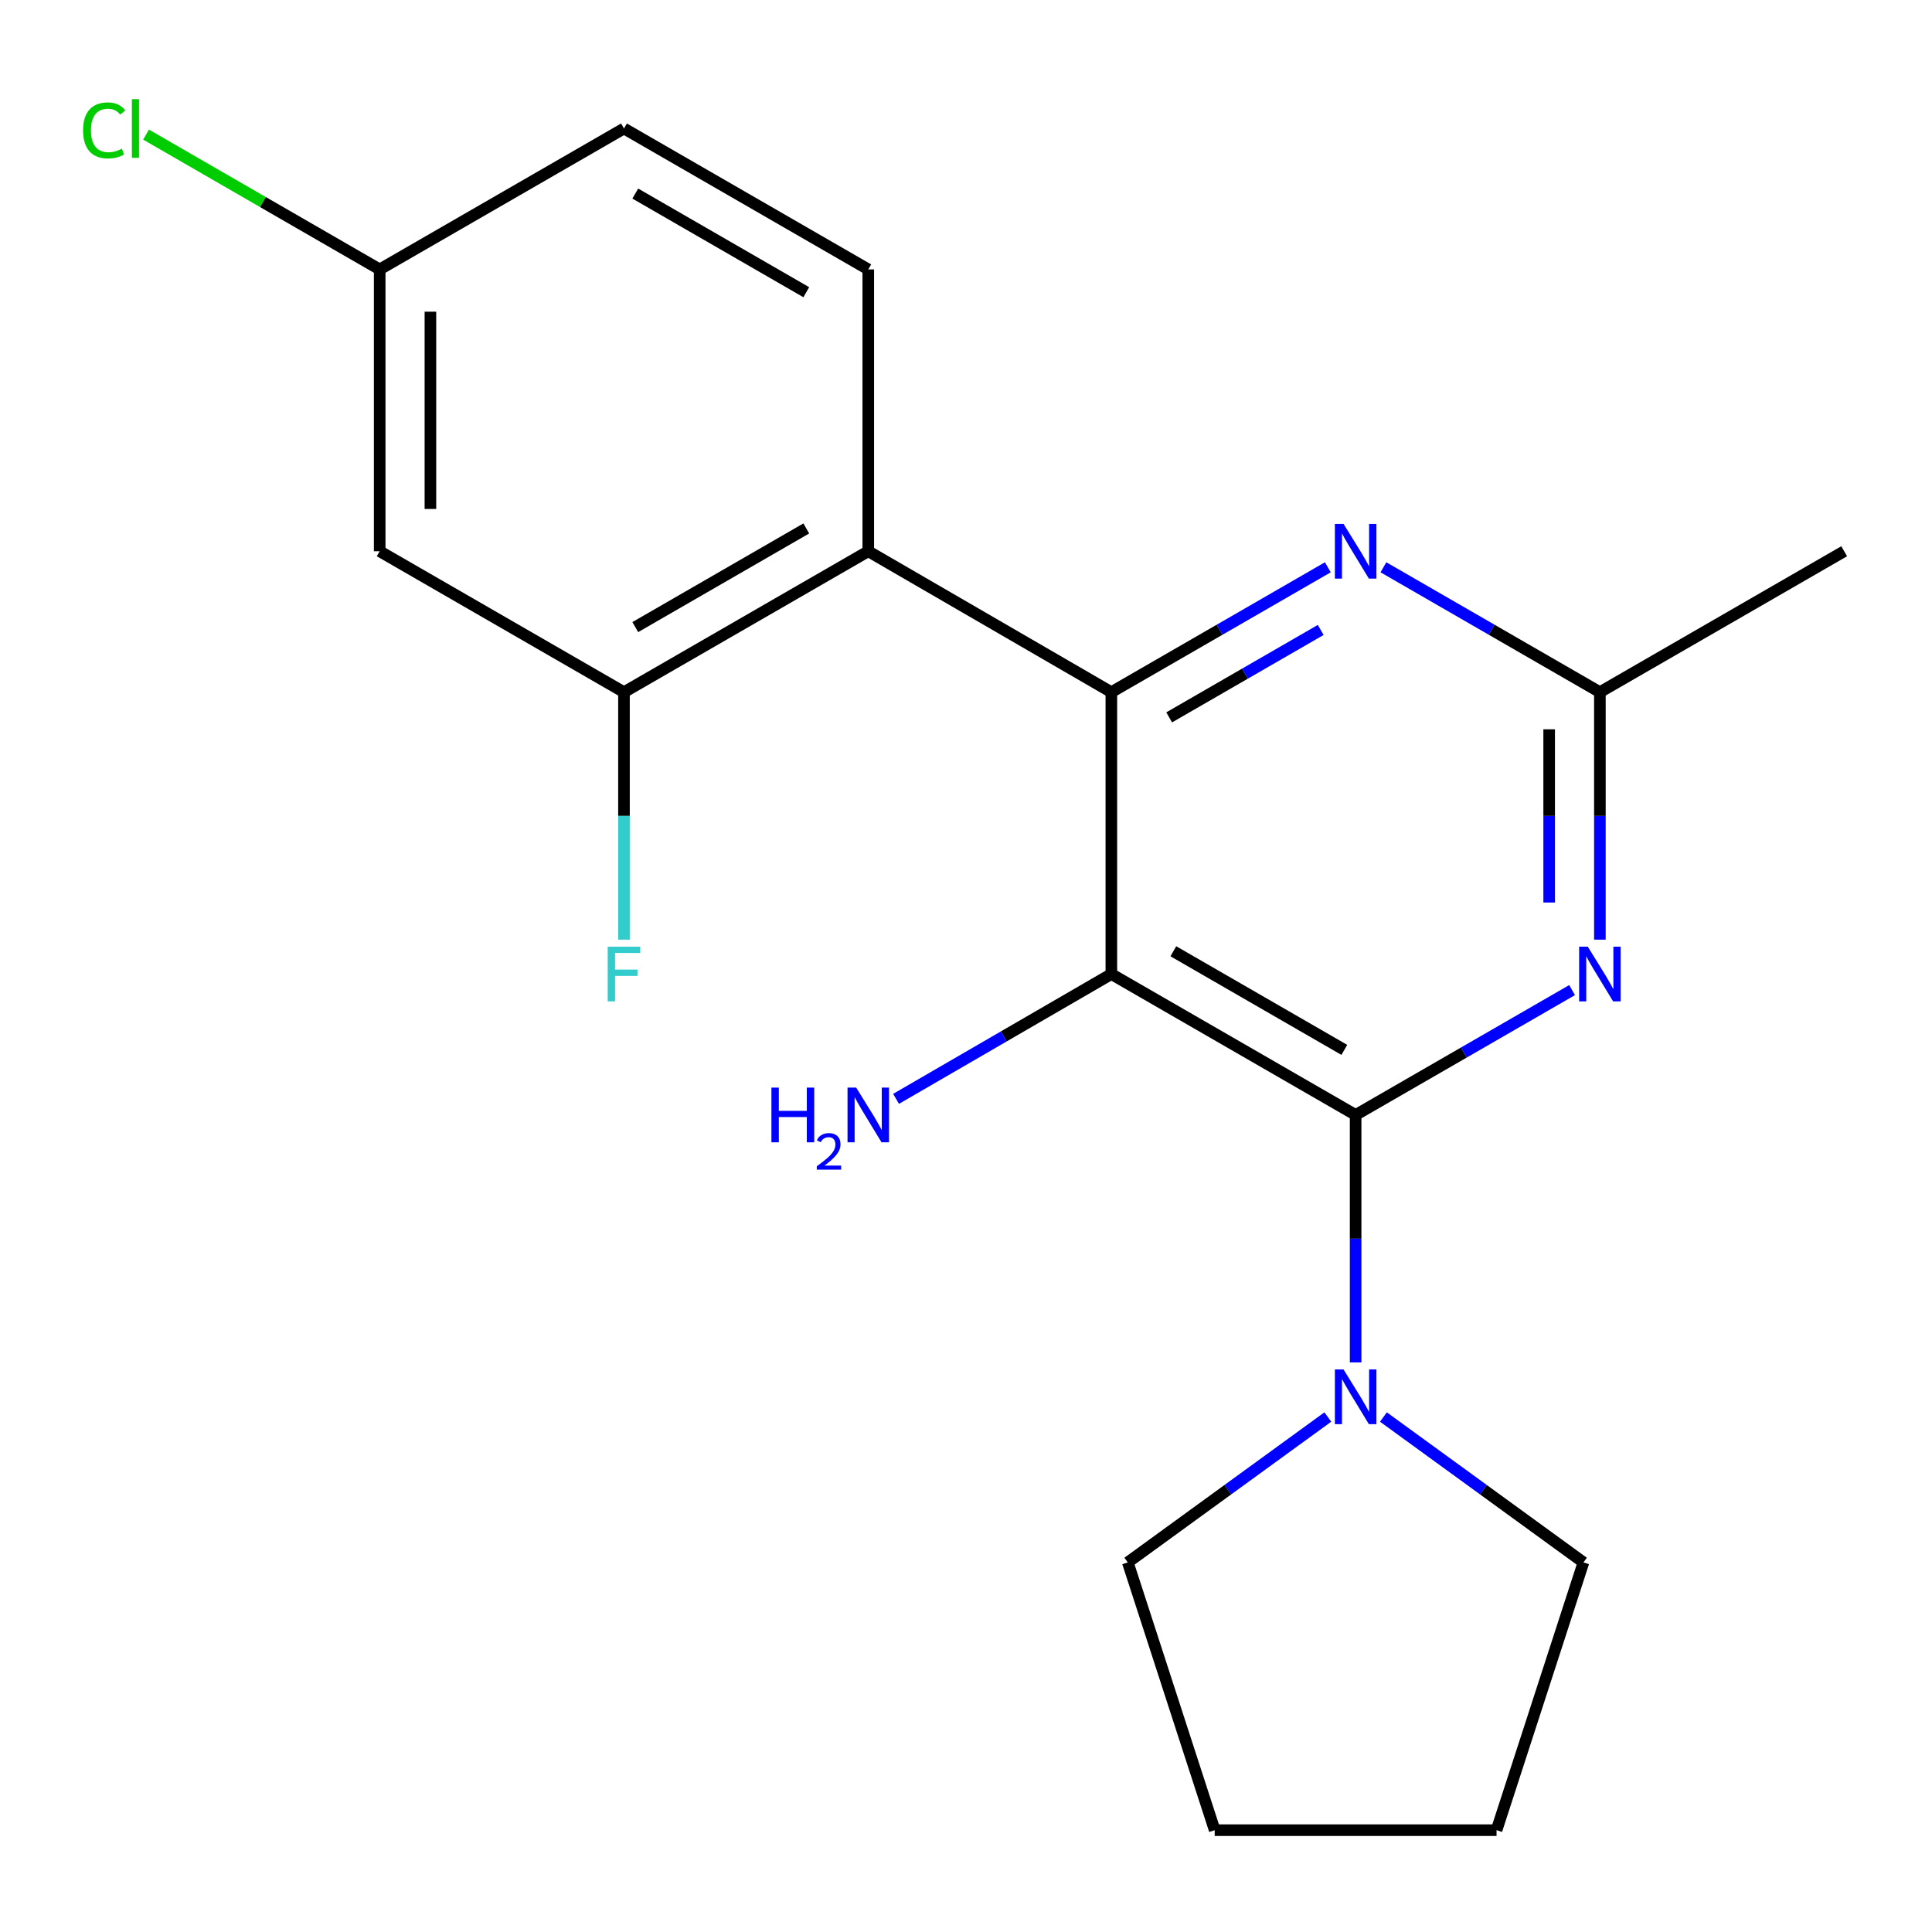 <?xml version='1.0' encoding='iso-8859-1'?>
<svg version='1.1' baseProfile='full'
              xmlns='http://www.w3.org/2000/svg'
                      xmlns:rdkit='http://www.rdkit.org/xml'
                      xmlns:xlink='http://www.w3.org/1999/xlink'
                  xml:space='preserve'
width='1000px' height='1000px' viewBox='0 0 1000 1000'>
<!-- END OF HEADER -->
<rect style='opacity:1.0;fill:#FFFFFF;stroke:none' width='1000' height='1000' x='0' y='0'> </rect>
<path class='bond-0' d='M 701.668,577.102 L 575.236,504.172' style='fill:none;fill-rule:evenodd;stroke:#000000;stroke-width:6px;stroke-linecap:butt;stroke-linejoin:miter;stroke-opacity:1' />
<path class='bond-0' d='M 695.822,543.42 L 607.32,492.369' style='fill:none;fill-rule:evenodd;stroke:#000000;stroke-width:6px;stroke-linecap:butt;stroke-linejoin:miter;stroke-opacity:1' />
<path class='bond-2' d='M 701.668,577.102 L 757.689,544.787' style='fill:none;fill-rule:evenodd;stroke:#000000;stroke-width:6px;stroke-linecap:butt;stroke-linejoin:miter;stroke-opacity:1' />
<path class='bond-2' d='M 757.689,544.787 L 813.71,512.472' style='fill:none;fill-rule:evenodd;stroke:#0000FF;stroke-width:6px;stroke-linecap:butt;stroke-linejoin:miter;stroke-opacity:1' />
<path class='bond-5' d='M 701.668,577.102 L 701.668,641.143' style='fill:none;fill-rule:evenodd;stroke:#000000;stroke-width:6px;stroke-linecap:butt;stroke-linejoin:miter;stroke-opacity:1' />
<path class='bond-5' d='M 701.668,641.143 L 701.668,705.184' style='fill:none;fill-rule:evenodd;stroke:#0000FF;stroke-width:6px;stroke-linecap:butt;stroke-linejoin:miter;stroke-opacity:1' />
<path class='bond-1' d='M 575.236,504.172 L 575.236,358.269' style='fill:none;fill-rule:evenodd;stroke:#000000;stroke-width:6px;stroke-linecap:butt;stroke-linejoin:miter;stroke-opacity:1' />
<path class='bond-10' d='M 575.236,504.172 L 519.515,536.471' style='fill:none;fill-rule:evenodd;stroke:#000000;stroke-width:6px;stroke-linecap:butt;stroke-linejoin:miter;stroke-opacity:1' />
<path class='bond-10' d='M 519.515,536.471 L 463.793,568.77' style='fill:none;fill-rule:evenodd;stroke:#0000FF;stroke-width:6px;stroke-linecap:butt;stroke-linejoin:miter;stroke-opacity:1' />
<path class='bond-3' d='M 575.236,358.269 L 449.418,285.324' style='fill:none;fill-rule:evenodd;stroke:#000000;stroke-width:6px;stroke-linecap:butt;stroke-linejoin:miter;stroke-opacity:1' />
<path class='bond-21' d='M 575.236,358.269 L 631.258,325.947' style='fill:none;fill-rule:evenodd;stroke:#000000;stroke-width:6px;stroke-linecap:butt;stroke-linejoin:miter;stroke-opacity:1' />
<path class='bond-21' d='M 631.258,325.947 L 687.279,293.626' style='fill:none;fill-rule:evenodd;stroke:#0000FF;stroke-width:6px;stroke-linecap:butt;stroke-linejoin:miter;stroke-opacity:1' />
<path class='bond-21' d='M 605.163,371.313 L 644.378,348.688' style='fill:none;fill-rule:evenodd;stroke:#000000;stroke-width:6px;stroke-linecap:butt;stroke-linejoin:miter;stroke-opacity:1' />
<path class='bond-21' d='M 644.378,348.688 L 683.593,326.063' style='fill:none;fill-rule:evenodd;stroke:#0000FF;stroke-width:6px;stroke-linecap:butt;stroke-linejoin:miter;stroke-opacity:1' />
<path class='bond-7' d='M 828.099,486.365 L 828.099,422.317' style='fill:none;fill-rule:evenodd;stroke:#0000FF;stroke-width:6px;stroke-linecap:butt;stroke-linejoin:miter;stroke-opacity:1' />
<path class='bond-7' d='M 828.099,422.317 L 828.099,358.269' style='fill:none;fill-rule:evenodd;stroke:#000000;stroke-width:6px;stroke-linecap:butt;stroke-linejoin:miter;stroke-opacity:1' />
<path class='bond-7' d='M 801.845,467.15 L 801.845,422.317' style='fill:none;fill-rule:evenodd;stroke:#0000FF;stroke-width:6px;stroke-linecap:butt;stroke-linejoin:miter;stroke-opacity:1' />
<path class='bond-7' d='M 801.845,422.317 L 801.845,377.483' style='fill:none;fill-rule:evenodd;stroke:#000000;stroke-width:6px;stroke-linecap:butt;stroke-linejoin:miter;stroke-opacity:1' />
<path class='bond-6' d='M 449.418,285.324 L 322.972,358.269' style='fill:none;fill-rule:evenodd;stroke:#000000;stroke-width:6px;stroke-linecap:butt;stroke-linejoin:miter;stroke-opacity:1' />
<path class='bond-6' d='M 417.331,273.524 L 328.819,324.585' style='fill:none;fill-rule:evenodd;stroke:#000000;stroke-width:6px;stroke-linecap:butt;stroke-linejoin:miter;stroke-opacity:1' />
<path class='bond-8' d='M 449.418,285.324 L 449.418,139.449' style='fill:none;fill-rule:evenodd;stroke:#000000;stroke-width:6px;stroke-linecap:butt;stroke-linejoin:miter;stroke-opacity:1' />
<path class='bond-4' d='M 716.057,293.626 L 772.078,325.947' style='fill:none;fill-rule:evenodd;stroke:#0000FF;stroke-width:6px;stroke-linecap:butt;stroke-linejoin:miter;stroke-opacity:1' />
<path class='bond-4' d='M 772.078,325.947 L 828.099,358.269' style='fill:none;fill-rule:evenodd;stroke:#000000;stroke-width:6px;stroke-linecap:butt;stroke-linejoin:miter;stroke-opacity:1' />
<path class='bond-15' d='M 716.053,733.446 L 767.824,771.072' style='fill:none;fill-rule:evenodd;stroke:#0000FF;stroke-width:6px;stroke-linecap:butt;stroke-linejoin:miter;stroke-opacity:1' />
<path class='bond-15' d='M 767.824,771.072 L 819.596,808.699' style='fill:none;fill-rule:evenodd;stroke:#000000;stroke-width:6px;stroke-linecap:butt;stroke-linejoin:miter;stroke-opacity:1' />
<path class='bond-16' d='M 687.283,733.446 L 635.512,771.072' style='fill:none;fill-rule:evenodd;stroke:#0000FF;stroke-width:6px;stroke-linecap:butt;stroke-linejoin:miter;stroke-opacity:1' />
<path class='bond-16' d='M 635.512,771.072 L 583.74,808.699' style='fill:none;fill-rule:evenodd;stroke:#000000;stroke-width:6px;stroke-linecap:butt;stroke-linejoin:miter;stroke-opacity:1' />
<path class='bond-9' d='M 322.972,358.269 L 196.525,285.324' style='fill:none;fill-rule:evenodd;stroke:#000000;stroke-width:6px;stroke-linecap:butt;stroke-linejoin:miter;stroke-opacity:1' />
<path class='bond-12' d='M 322.972,358.269 L 322.972,422.317' style='fill:none;fill-rule:evenodd;stroke:#000000;stroke-width:6px;stroke-linecap:butt;stroke-linejoin:miter;stroke-opacity:1' />
<path class='bond-12' d='M 322.972,422.317 L 322.972,486.365' style='fill:none;fill-rule:evenodd;stroke:#33CCCC;stroke-width:6px;stroke-linecap:butt;stroke-linejoin:miter;stroke-opacity:1' />
<path class='bond-17' d='M 828.099,358.269 L 954.545,285.324' style='fill:none;fill-rule:evenodd;stroke:#000000;stroke-width:6px;stroke-linecap:butt;stroke-linejoin:miter;stroke-opacity:1' />
<path class='bond-13' d='M 449.418,139.449 L 322.972,66.505' style='fill:none;fill-rule:evenodd;stroke:#000000;stroke-width:6px;stroke-linecap:butt;stroke-linejoin:miter;stroke-opacity:1' />
<path class='bond-13' d='M 417.331,151.25 L 328.819,100.188' style='fill:none;fill-rule:evenodd;stroke:#000000;stroke-width:6px;stroke-linecap:butt;stroke-linejoin:miter;stroke-opacity:1' />
<path class='bond-11' d='M 196.525,285.324 L 196.525,139.449' style='fill:none;fill-rule:evenodd;stroke:#000000;stroke-width:6px;stroke-linecap:butt;stroke-linejoin:miter;stroke-opacity:1' />
<path class='bond-11' d='M 222.78,263.443 L 222.78,161.33' style='fill:none;fill-rule:evenodd;stroke:#000000;stroke-width:6px;stroke-linecap:butt;stroke-linejoin:miter;stroke-opacity:1' />
<path class='bond-14' d='M 196.525,139.449 L 136.061,104.561' style='fill:none;fill-rule:evenodd;stroke:#000000;stroke-width:6px;stroke-linecap:butt;stroke-linejoin:miter;stroke-opacity:1' />
<path class='bond-14' d='M 136.061,104.561 L 75.597,69.672' style='fill:none;fill-rule:evenodd;stroke:#00CC00;stroke-width:6px;stroke-linecap:butt;stroke-linejoin:miter;stroke-opacity:1' />
<path class='bond-22' d='M 196.525,139.449 L 322.972,66.505' style='fill:none;fill-rule:evenodd;stroke:#000000;stroke-width:6px;stroke-linecap:butt;stroke-linejoin:miter;stroke-opacity:1' />
<path class='bond-18' d='M 819.596,808.699 L 774.613,947.295' style='fill:none;fill-rule:evenodd;stroke:#000000;stroke-width:6px;stroke-linecap:butt;stroke-linejoin:miter;stroke-opacity:1' />
<path class='bond-19' d='M 583.74,808.699 L 628.723,947.295' style='fill:none;fill-rule:evenodd;stroke:#000000;stroke-width:6px;stroke-linecap:butt;stroke-linejoin:miter;stroke-opacity:1' />
<path class='bond-20' d='M 774.613,947.295 L 628.723,947.295' style='fill:none;fill-rule:evenodd;stroke:#000000;stroke-width:6px;stroke-linecap:butt;stroke-linejoin:miter;stroke-opacity:1' />
<path  class='atom-3' d='M 821.839 490.012
L 831.119 505.012
Q 832.039 506.492, 833.519 509.172
Q 834.999 511.852, 835.079 512.012
L 835.079 490.012
L 838.839 490.012
L 838.839 518.332
L 834.959 518.332
L 824.999 501.932
Q 823.839 500.012, 822.599 497.812
Q 821.399 495.612, 821.039 494.932
L 821.039 518.332
L 817.359 518.332
L 817.359 490.012
L 821.839 490.012
' fill='#0000FF'/>
<path  class='atom-5' d='M 695.408 271.164
L 704.688 286.164
Q 705.608 287.644, 707.088 290.324
Q 708.568 293.004, 708.648 293.164
L 708.648 271.164
L 712.408 271.164
L 712.408 299.484
L 708.528 299.484
L 698.568 283.084
Q 697.408 281.164, 696.168 278.964
Q 694.968 276.764, 694.608 276.084
L 694.608 299.484
L 690.928 299.484
L 690.928 271.164
L 695.408 271.164
' fill='#0000FF'/>
<path  class='atom-6' d='M 695.408 708.831
L 704.688 723.831
Q 705.608 725.311, 707.088 727.991
Q 708.568 730.671, 708.648 730.831
L 708.648 708.831
L 712.408 708.831
L 712.408 737.151
L 708.528 737.151
L 698.568 720.751
Q 697.408 718.831, 696.168 716.631
Q 694.968 714.431, 694.608 713.751
L 694.608 737.151
L 690.928 737.151
L 690.928 708.831
L 695.408 708.831
' fill='#0000FF'/>
<path  class='atom-11' d='M 399.285 562.942
L 403.125 562.942
L 403.125 574.982
L 417.605 574.982
L 417.605 562.942
L 421.445 562.942
L 421.445 591.262
L 417.605 591.262
L 417.605 578.182
L 403.125 578.182
L 403.125 591.262
L 399.285 591.262
L 399.285 562.942
' fill='#0000FF'/>
<path  class='atom-11' d='M 422.818 590.269
Q 423.504 588.5, 425.141 587.523
Q 426.778 586.52, 429.048 586.52
Q 431.873 586.52, 433.457 588.051
Q 435.041 589.582, 435.041 592.301
Q 435.041 595.073, 432.982 597.661
Q 430.949 600.248, 426.725 603.31
L 435.358 603.31
L 435.358 605.422
L 422.765 605.422
L 422.765 603.653
Q 426.25 601.172, 428.309 599.324
Q 430.394 597.476, 431.398 595.813
Q 432.401 594.149, 432.401 592.433
Q 432.401 590.638, 431.503 589.635
Q 430.606 588.632, 429.048 588.632
Q 427.543 588.632, 426.54 589.239
Q 425.537 589.846, 424.824 591.193
L 422.818 590.269
' fill='#0000FF'/>
<path  class='atom-11' d='M 443.158 562.942
L 452.438 577.942
Q 453.358 579.422, 454.838 582.102
Q 456.318 584.782, 456.398 584.942
L 456.398 562.942
L 460.158 562.942
L 460.158 591.262
L 456.278 591.262
L 446.318 574.862
Q 445.158 572.942, 443.918 570.742
Q 442.718 568.542, 442.358 567.862
L 442.358 591.262
L 438.678 591.262
L 438.678 562.942
L 443.158 562.942
' fill='#0000FF'/>
<path  class='atom-13' d='M 314.552 490.012
L 331.392 490.012
L 331.392 493.252
L 318.352 493.252
L 318.352 501.852
L 329.952 501.852
L 329.952 505.132
L 318.352 505.132
L 318.352 518.332
L 314.552 518.332
L 314.552 490.012
' fill='#33CCCC'/>
<path  class='atom-15' d='M 42.989 67.485
Q 42.989 60.445, 46.269 56.765
Q 49.589 53.045, 55.869 53.045
Q 61.709 53.045, 64.829 57.165
L 62.189 59.325
Q 59.909 56.325, 55.869 56.325
Q 51.589 56.325, 49.309 59.205
Q 47.069 62.045, 47.069 67.485
Q 47.069 73.085, 49.389 75.965
Q 51.749 78.845, 56.309 78.845
Q 59.429 78.845, 63.069 76.965
L 64.189 79.965
Q 62.709 80.925, 60.469 81.485
Q 58.229 82.045, 55.749 82.045
Q 49.589 82.045, 46.269 78.285
Q 42.989 74.525, 42.989 67.485
' fill='#00CC00'/>
<path  class='atom-15' d='M 68.269 51.325
L 71.949 51.325
L 71.949 81.685
L 68.269 81.685
L 68.269 51.325
' fill='#00CC00'/>
</svg>
